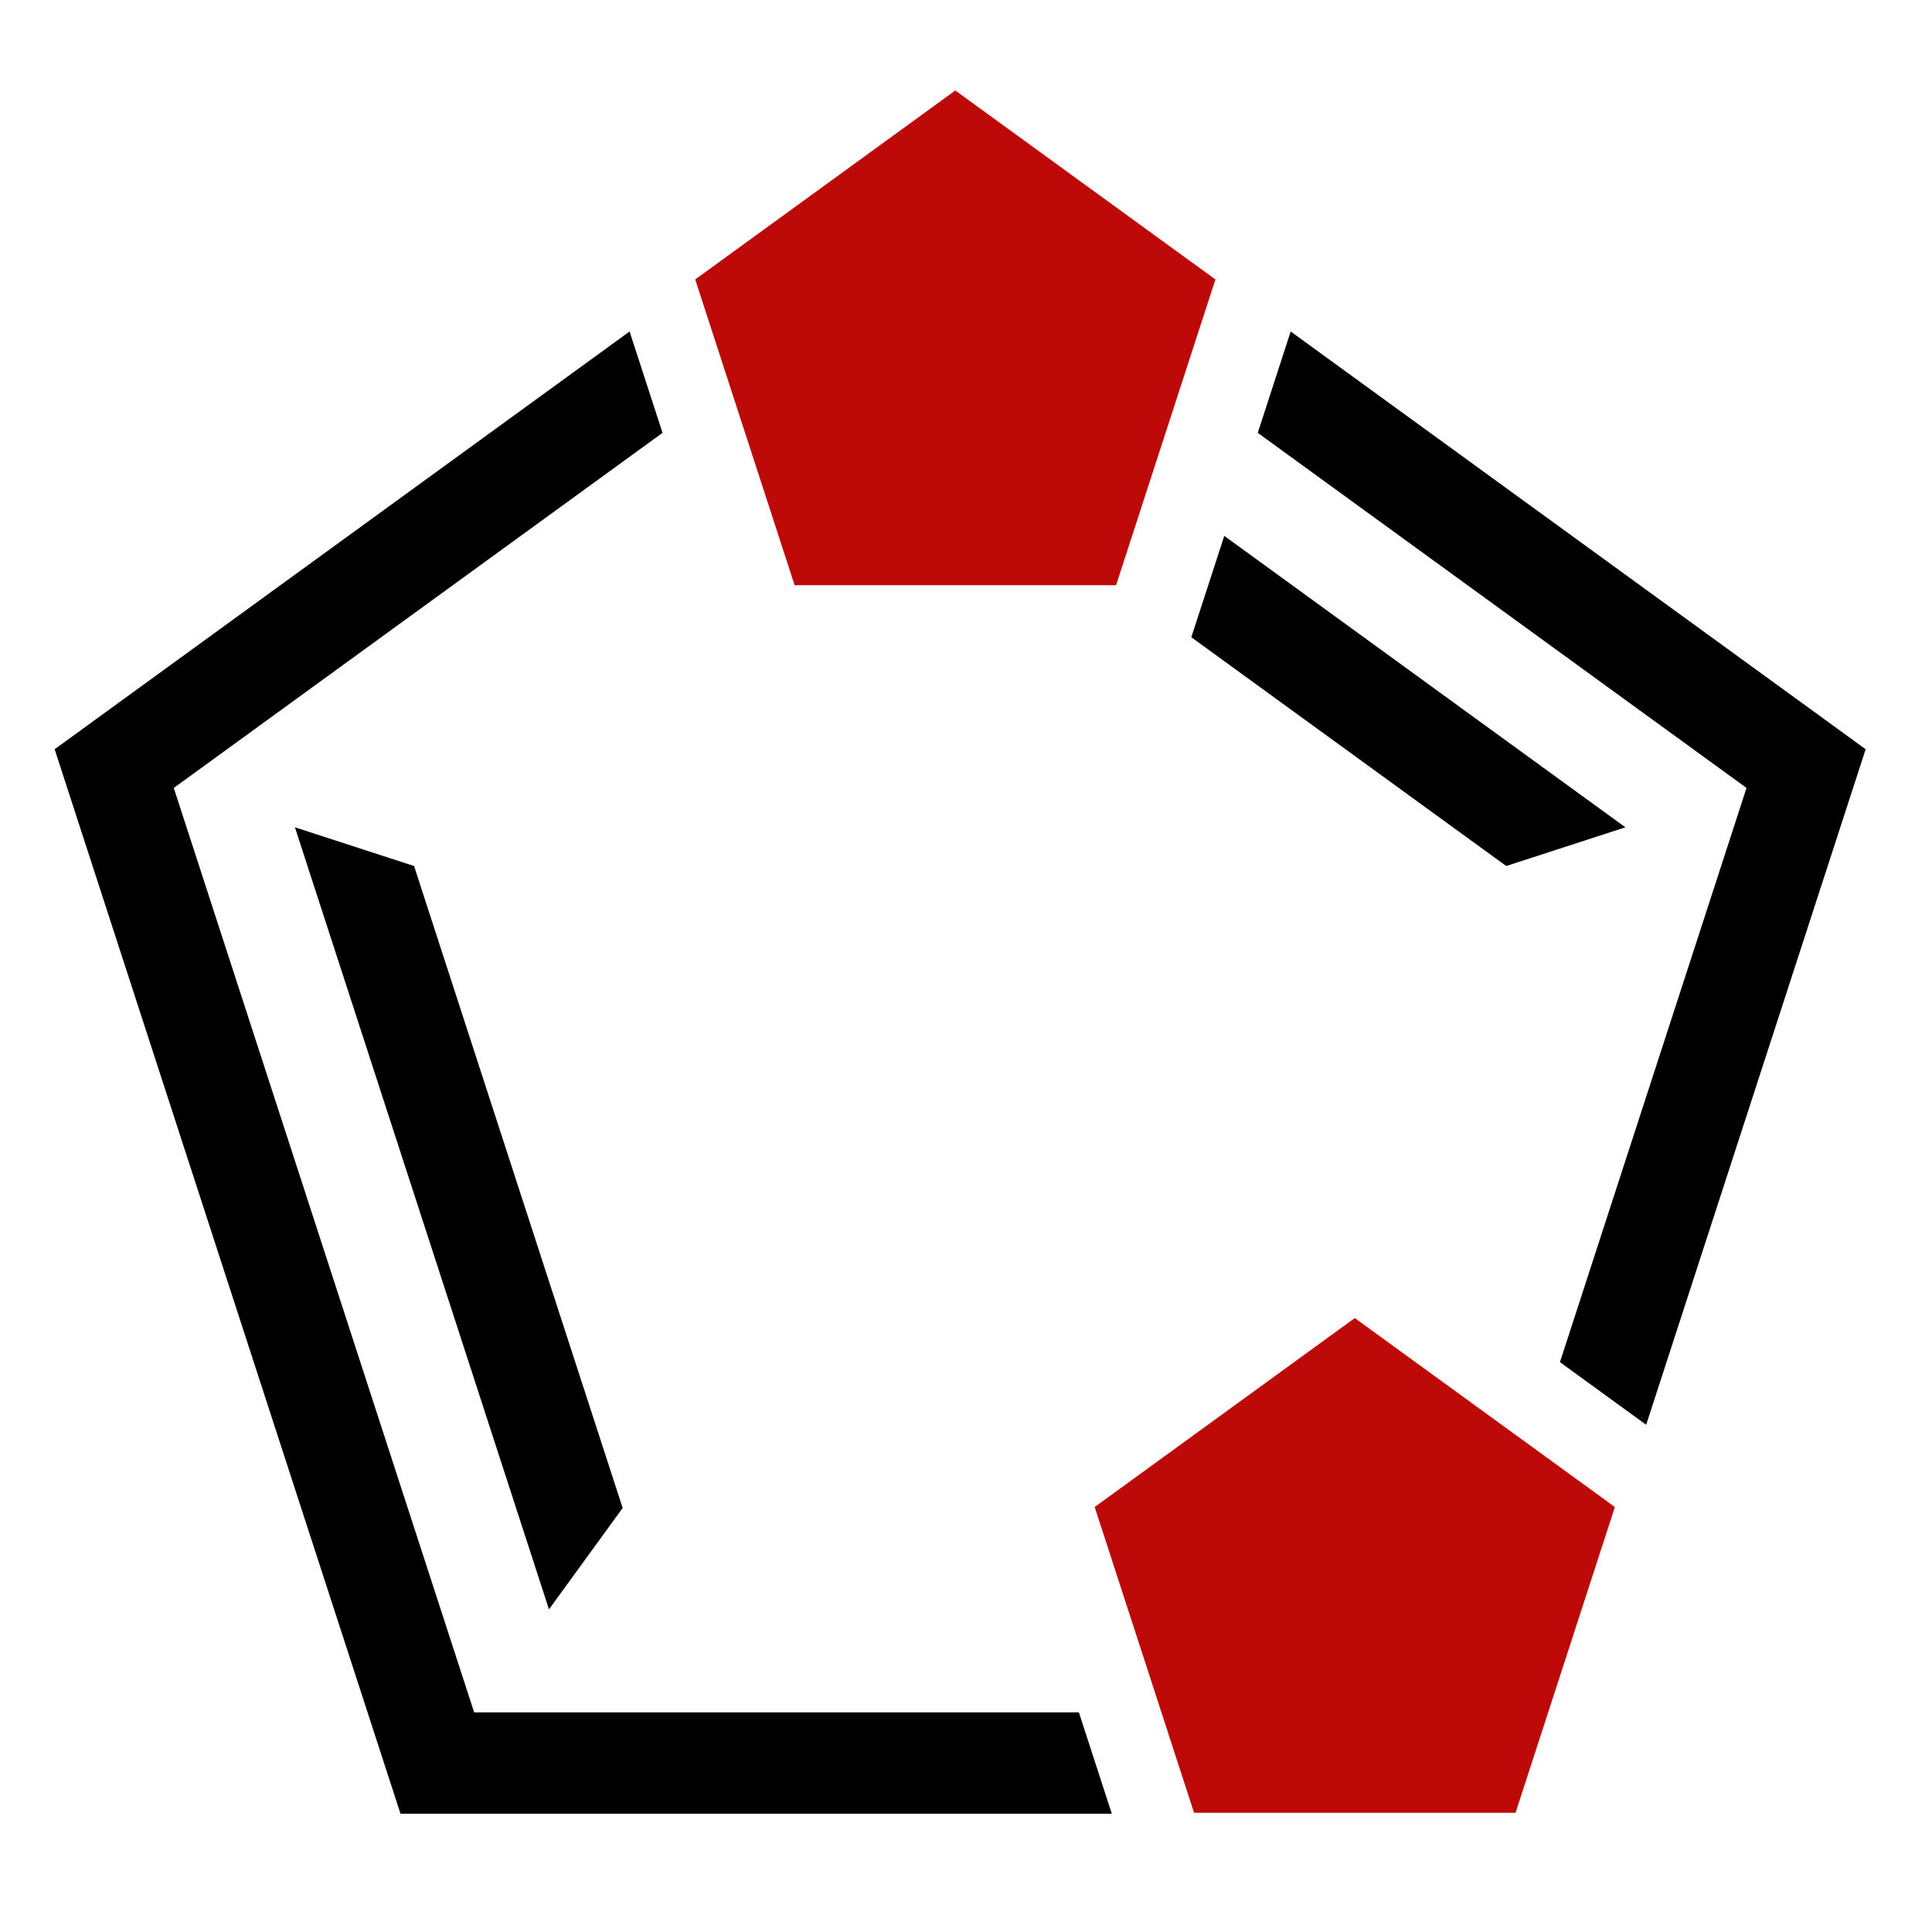 <?xml version="1.0" encoding="UTF-8" standalone="no"?>
<!DOCTYPE svg PUBLIC "-//W3C//DTD SVG 1.1//EN" "http://www.w3.org/Graphics/SVG/1.1/DTD/svg11.dtd">
<svg width="100%" height="100%" viewBox="0 0 192 192" version="1.1" xmlns="http://www.w3.org/2000/svg" xmlns:xlink="http://www.w3.org/1999/xlink" xml:space="preserve" xmlns:serif="http://www.serif.com/" style="fill-rule:evenodd;clip-rule:evenodd;stroke-linejoin:round;stroke-miterlimit:2;">
    <g transform="matrix(0.415,0,0,0.415,-2107.75,-260.223)">
        <g transform="matrix(1.23,0,0,1.23,-1225.88,-231.834)">
            <path d="M5389.61,954.886L5440.25,991.675L5420.91,1051.2L5358.32,1051.2L5338.97,991.675L5389.61,954.886Z" style="fill:rgb(190,9,9);"/>
        </g>
        <g transform="matrix(1.23,0,0,1.23,-1321.54,-525.799)">
            <path d="M5389.61,954.886L5440.25,991.675L5420.91,1051.2L5358.32,1051.2L5338.97,991.675L5389.61,954.886Z" style="fill:rgb(190,9,9);"/>
        </g>
        <path d="M5229.68,706.424L5237.57,730.695L5120.53,815.73L5192.46,1037.1L5337.27,1037.1L5345.16,1061.37L5174.82,1061.37L5092,806.459L5229.68,706.424ZM5387.99,706.424L5525.68,806.459L5473.12,968.233L5452.47,953.233L5497.15,815.73L5380.11,730.695L5387.99,706.424Z"/>
        <path d="M5210.38,1012.43L5149.54,825.155L5178.07,834.425L5228.02,988.155L5210.38,1012.43ZM5372.09,755.37L5468.14,825.155L5439.61,834.425L5364.2,779.641L5372.09,755.37Z"/>
    </g>
</svg>
